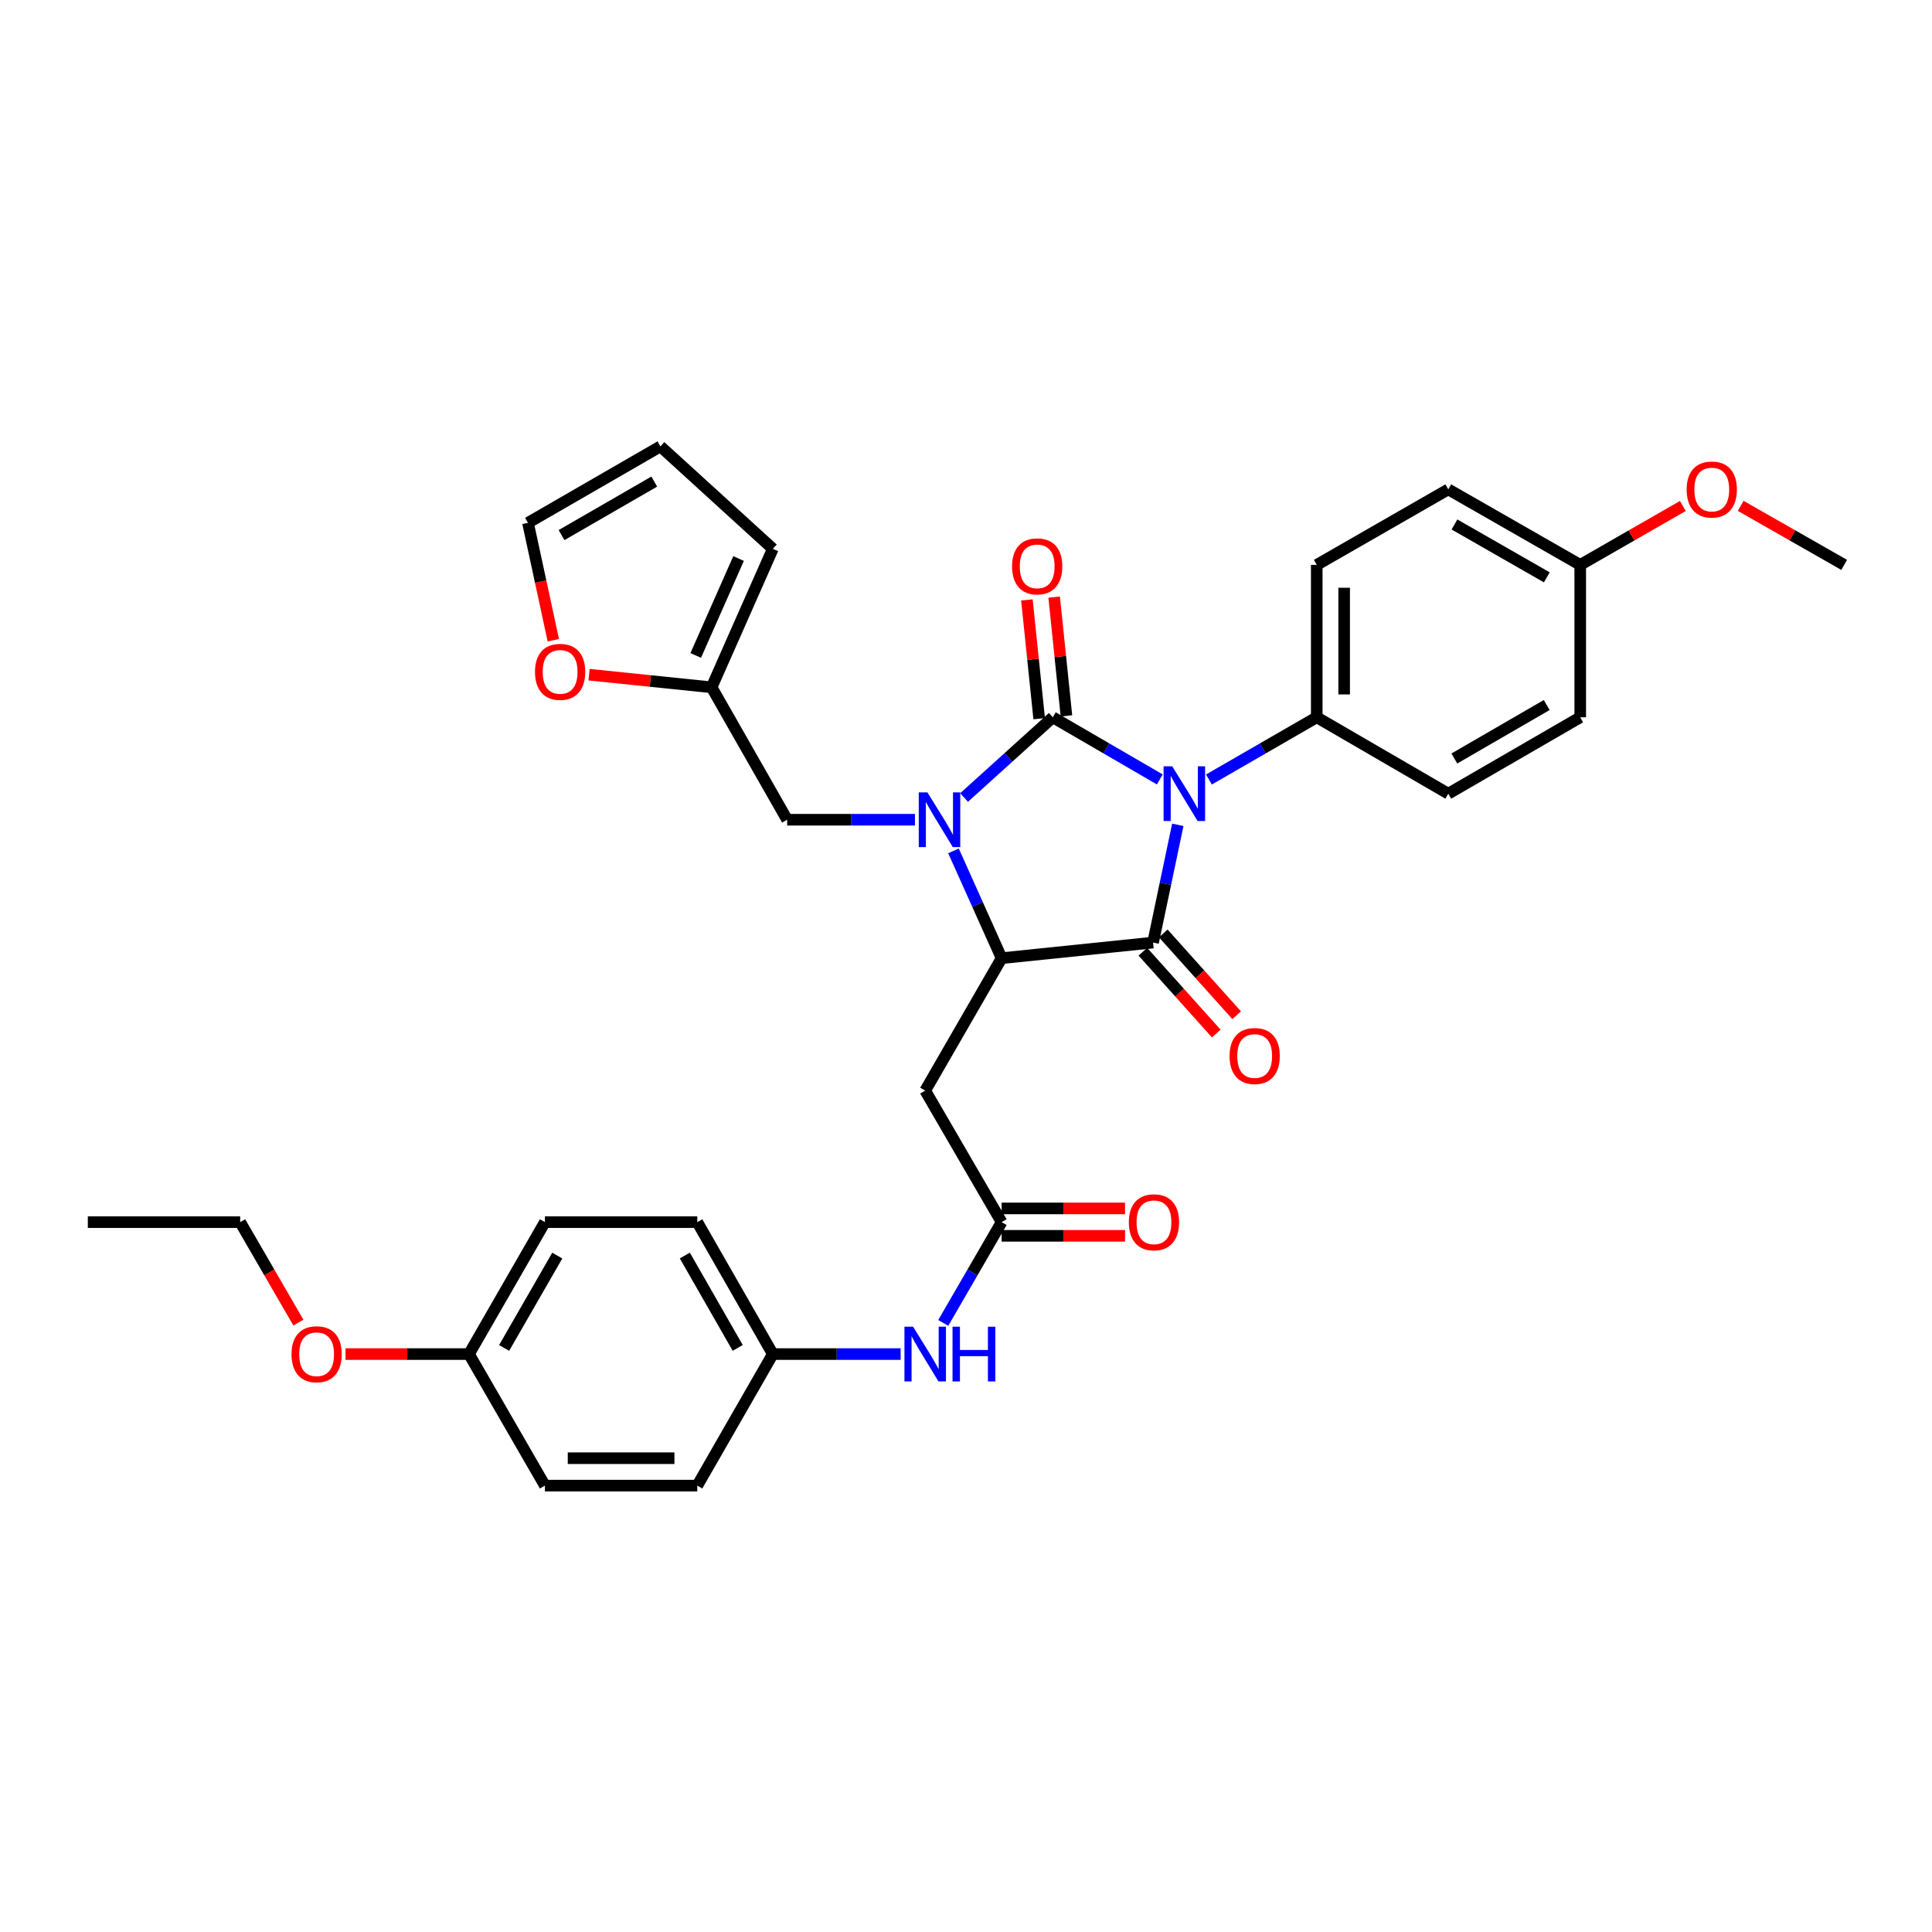 <?xml version='1.0' encoding='iso-8859-1'?>
<svg version='1.1' baseProfile='full'
              xmlns='http://www.w3.org/2000/svg'
                      xmlns:rdkit='http://www.rdkit.org/xml'
                      xmlns:xlink='http://www.w3.org/1999/xlink'
                  xml:space='preserve'
width='1000px' height='1000px' viewBox='0 0 1000 1000'>
<!-- END OF HEADER -->
<rect style='opacity:1.0;fill:#FFFFFF;stroke:none' width='1000' height='1000' x='0' y='0'> </rect>
<path class='bond-0' d='M 600.306,403.426 L 572.618,387.346' style='fill:none;fill-rule:evenodd;stroke:#0000FF;stroke-width:6px;stroke-linecap:butt;stroke-linejoin:miter;stroke-opacity:1' />
<path class='bond-0' d='M 572.618,387.346 L 544.931,371.266' style='fill:none;fill-rule:evenodd;stroke:#000000;stroke-width:6px;stroke-linecap:butt;stroke-linejoin:miter;stroke-opacity:1' />
<path class='bond-2' d='M 609.626,426.936 L 603.227,457.404' style='fill:none;fill-rule:evenodd;stroke:#0000FF;stroke-width:6px;stroke-linecap:butt;stroke-linejoin:miter;stroke-opacity:1' />
<path class='bond-2' d='M 603.227,457.404 L 596.828,487.873' style='fill:none;fill-rule:evenodd;stroke:#000000;stroke-width:6px;stroke-linecap:butt;stroke-linejoin:miter;stroke-opacity:1' />
<path class='bond-6' d='M 625.732,403.469 L 653.639,387.367' style='fill:none;fill-rule:evenodd;stroke:#0000FF;stroke-width:6px;stroke-linecap:butt;stroke-linejoin:miter;stroke-opacity:1' />
<path class='bond-6' d='M 653.639,387.367 L 681.546,371.266' style='fill:none;fill-rule:evenodd;stroke:#000000;stroke-width:6px;stroke-linecap:butt;stroke-linejoin:miter;stroke-opacity:1' />
<path class='bond-1' d='M 544.931,371.266 L 521.968,392.029' style='fill:none;fill-rule:evenodd;stroke:#000000;stroke-width:6px;stroke-linecap:butt;stroke-linejoin:miter;stroke-opacity:1' />
<path class='bond-1' d='M 521.968,392.029 L 499.005,412.792' style='fill:none;fill-rule:evenodd;stroke:#0000FF;stroke-width:6px;stroke-linecap:butt;stroke-linejoin:miter;stroke-opacity:1' />
<path class='bond-8' d='M 551.986,370.536 L 548.808,339.799' style='fill:none;fill-rule:evenodd;stroke:#000000;stroke-width:6px;stroke-linecap:butt;stroke-linejoin:miter;stroke-opacity:1' />
<path class='bond-8' d='M 548.808,339.799 L 545.63,309.061' style='fill:none;fill-rule:evenodd;stroke:#FF0000;stroke-width:6px;stroke-linecap:butt;stroke-linejoin:miter;stroke-opacity:1' />
<path class='bond-8' d='M 537.877,371.995 L 534.699,341.258' style='fill:none;fill-rule:evenodd;stroke:#000000;stroke-width:6px;stroke-linecap:butt;stroke-linejoin:miter;stroke-opacity:1' />
<path class='bond-8' d='M 534.699,341.258 L 531.521,310.52' style='fill:none;fill-rule:evenodd;stroke:#FF0000;stroke-width:6px;stroke-linecap:butt;stroke-linejoin:miter;stroke-opacity:1' />
<path class='bond-7' d='M 473.577,424.29 L 440.502,424.29' style='fill:none;fill-rule:evenodd;stroke:#0000FF;stroke-width:6px;stroke-linecap:butt;stroke-linejoin:miter;stroke-opacity:1' />
<path class='bond-7' d='M 440.502,424.29 L 407.427,424.29' style='fill:none;fill-rule:evenodd;stroke:#000000;stroke-width:6px;stroke-linecap:butt;stroke-linejoin:miter;stroke-opacity:1' />
<path class='bond-33' d='M 493.523,440.413 L 505.981,468.181' style='fill:none;fill-rule:evenodd;stroke:#0000FF;stroke-width:6px;stroke-linecap:butt;stroke-linejoin:miter;stroke-opacity:1' />
<path class='bond-33' d='M 505.981,468.181 L 518.439,495.95' style='fill:none;fill-rule:evenodd;stroke:#000000;stroke-width:6px;stroke-linecap:butt;stroke-linejoin:miter;stroke-opacity:1' />
<path class='bond-3' d='M 596.828,487.873 L 518.439,495.95' style='fill:none;fill-rule:evenodd;stroke:#000000;stroke-width:6px;stroke-linecap:butt;stroke-linejoin:miter;stroke-opacity:1' />
<path class='bond-10' d='M 591.549,492.608 L 610.539,513.781' style='fill:none;fill-rule:evenodd;stroke:#000000;stroke-width:6px;stroke-linecap:butt;stroke-linejoin:miter;stroke-opacity:1' />
<path class='bond-10' d='M 610.539,513.781 L 629.53,534.953' style='fill:none;fill-rule:evenodd;stroke:#FF0000;stroke-width:6px;stroke-linecap:butt;stroke-linejoin:miter;stroke-opacity:1' />
<path class='bond-10' d='M 602.108,483.138 L 621.098,504.31' style='fill:none;fill-rule:evenodd;stroke:#000000;stroke-width:6px;stroke-linecap:butt;stroke-linejoin:miter;stroke-opacity:1' />
<path class='bond-10' d='M 621.098,504.31 L 640.088,525.483' style='fill:none;fill-rule:evenodd;stroke:#FF0000;stroke-width:6px;stroke-linecap:butt;stroke-linejoin:miter;stroke-opacity:1' />
<path class='bond-4' d='M 518.439,495.95 L 478.882,564.505' style='fill:none;fill-rule:evenodd;stroke:#000000;stroke-width:6px;stroke-linecap:butt;stroke-linejoin:miter;stroke-opacity:1' />
<path class='bond-5' d='M 478.882,564.505 L 518.439,632.572' style='fill:none;fill-rule:evenodd;stroke:#000000;stroke-width:6px;stroke-linecap:butt;stroke-linejoin:miter;stroke-opacity:1' />
<path class='bond-11' d='M 518.439,632.572 L 503.333,658.653' style='fill:none;fill-rule:evenodd;stroke:#000000;stroke-width:6px;stroke-linecap:butt;stroke-linejoin:miter;stroke-opacity:1' />
<path class='bond-11' d='M 503.333,658.653 L 488.226,684.734' style='fill:none;fill-rule:evenodd;stroke:#0000FF;stroke-width:6px;stroke-linecap:butt;stroke-linejoin:miter;stroke-opacity:1' />
<path class='bond-13' d='M 518.439,639.664 L 550.377,639.664' style='fill:none;fill-rule:evenodd;stroke:#000000;stroke-width:6px;stroke-linecap:butt;stroke-linejoin:miter;stroke-opacity:1' />
<path class='bond-13' d='M 550.377,639.664 L 582.314,639.664' style='fill:none;fill-rule:evenodd;stroke:#FF0000;stroke-width:6px;stroke-linecap:butt;stroke-linejoin:miter;stroke-opacity:1' />
<path class='bond-13' d='M 518.439,625.48 L 550.377,625.48' style='fill:none;fill-rule:evenodd;stroke:#000000;stroke-width:6px;stroke-linecap:butt;stroke-linejoin:miter;stroke-opacity:1' />
<path class='bond-13' d='M 550.377,625.48 L 582.314,625.48' style='fill:none;fill-rule:evenodd;stroke:#FF0000;stroke-width:6px;stroke-linecap:butt;stroke-linejoin:miter;stroke-opacity:1' />
<path class='bond-17' d='M 681.546,371.266 L 681.546,292.388' style='fill:none;fill-rule:evenodd;stroke:#000000;stroke-width:6px;stroke-linecap:butt;stroke-linejoin:miter;stroke-opacity:1' />
<path class='bond-17' d='M 695.729,359.434 L 695.729,304.219' style='fill:none;fill-rule:evenodd;stroke:#000000;stroke-width:6px;stroke-linecap:butt;stroke-linejoin:miter;stroke-opacity:1' />
<path class='bond-18' d='M 681.546,371.266 L 749.628,410.807' style='fill:none;fill-rule:evenodd;stroke:#000000;stroke-width:6px;stroke-linecap:butt;stroke-linejoin:miter;stroke-opacity:1' />
<path class='bond-9' d='M 407.427,424.29 L 368.326,355.75' style='fill:none;fill-rule:evenodd;stroke:#000000;stroke-width:6px;stroke-linecap:butt;stroke-linejoin:miter;stroke-opacity:1' />
<path class='bond-12' d='M 368.326,355.75 L 336.605,352.483' style='fill:none;fill-rule:evenodd;stroke:#000000;stroke-width:6px;stroke-linecap:butt;stroke-linejoin:miter;stroke-opacity:1' />
<path class='bond-12' d='M 336.605,352.483 L 304.884,349.215' style='fill:none;fill-rule:evenodd;stroke:#FF0000;stroke-width:6px;stroke-linecap:butt;stroke-linejoin:miter;stroke-opacity:1' />
<path class='bond-14' d='M 368.326,355.75 L 400.012,284.074' style='fill:none;fill-rule:evenodd;stroke:#000000;stroke-width:6px;stroke-linecap:butt;stroke-linejoin:miter;stroke-opacity:1' />
<path class='bond-14' d='M 360.106,339.264 L 382.286,289.091' style='fill:none;fill-rule:evenodd;stroke:#000000;stroke-width:6px;stroke-linecap:butt;stroke-linejoin:miter;stroke-opacity:1' />
<path class='bond-19' d='M 466.17,700.867 L 433.091,700.867' style='fill:none;fill-rule:evenodd;stroke:#0000FF;stroke-width:6px;stroke-linecap:butt;stroke-linejoin:miter;stroke-opacity:1' />
<path class='bond-19' d='M 433.091,700.867 L 400.012,700.867' style='fill:none;fill-rule:evenodd;stroke:#000000;stroke-width:6px;stroke-linecap:butt;stroke-linejoin:miter;stroke-opacity:1' />
<path class='bond-15' d='M 286.397,331.382 L 279.838,300.999' style='fill:none;fill-rule:evenodd;stroke:#FF0000;stroke-width:6px;stroke-linecap:butt;stroke-linejoin:miter;stroke-opacity:1' />
<path class='bond-15' d='M 279.838,300.999 L 273.279,270.615' style='fill:none;fill-rule:evenodd;stroke:#000000;stroke-width:6px;stroke-linecap:butt;stroke-linejoin:miter;stroke-opacity:1' />
<path class='bond-16' d='M 400.012,284.074 L 341.834,231.05' style='fill:none;fill-rule:evenodd;stroke:#000000;stroke-width:6px;stroke-linecap:butt;stroke-linejoin:miter;stroke-opacity:1' />
<path class='bond-35' d='M 273.279,270.615 L 341.834,231.05' style='fill:none;fill-rule:evenodd;stroke:#000000;stroke-width:6px;stroke-linecap:butt;stroke-linejoin:miter;stroke-opacity:1' />
<path class='bond-35' d='M 290.652,276.965 L 338.641,249.27' style='fill:none;fill-rule:evenodd;stroke:#000000;stroke-width:6px;stroke-linecap:butt;stroke-linejoin:miter;stroke-opacity:1' />
<path class='bond-23' d='M 681.546,292.388 L 749.628,253.295' style='fill:none;fill-rule:evenodd;stroke:#000000;stroke-width:6px;stroke-linecap:butt;stroke-linejoin:miter;stroke-opacity:1' />
<path class='bond-22' d='M 749.628,410.807 L 817.923,371.266' style='fill:none;fill-rule:evenodd;stroke:#000000;stroke-width:6px;stroke-linecap:butt;stroke-linejoin:miter;stroke-opacity:1' />
<path class='bond-22' d='M 752.765,392.601 L 800.572,364.922' style='fill:none;fill-rule:evenodd;stroke:#000000;stroke-width:6px;stroke-linecap:butt;stroke-linejoin:miter;stroke-opacity:1' />
<path class='bond-24' d='M 400.012,700.867 L 360.911,768.95' style='fill:none;fill-rule:evenodd;stroke:#000000;stroke-width:6px;stroke-linecap:butt;stroke-linejoin:miter;stroke-opacity:1' />
<path class='bond-25' d='M 400.012,700.867 L 360.911,632.572' style='fill:none;fill-rule:evenodd;stroke:#000000;stroke-width:6px;stroke-linecap:butt;stroke-linejoin:miter;stroke-opacity:1' />
<path class='bond-25' d='M 381.837,697.67 L 354.467,649.863' style='fill:none;fill-rule:evenodd;stroke:#000000;stroke-width:6px;stroke-linecap:butt;stroke-linejoin:miter;stroke-opacity:1' />
<path class='bond-20' d='M 817.923,292.388 L 817.923,371.266' style='fill:none;fill-rule:evenodd;stroke:#000000;stroke-width:6px;stroke-linecap:butt;stroke-linejoin:miter;stroke-opacity:1' />
<path class='bond-28' d='M 817.923,292.388 L 844.483,277.137' style='fill:none;fill-rule:evenodd;stroke:#000000;stroke-width:6px;stroke-linecap:butt;stroke-linejoin:miter;stroke-opacity:1' />
<path class='bond-28' d='M 844.483,277.137 L 871.043,261.887' style='fill:none;fill-rule:evenodd;stroke:#FF0000;stroke-width:6px;stroke-linecap:butt;stroke-linejoin:miter;stroke-opacity:1' />
<path class='bond-34' d='M 817.923,292.388 L 749.628,253.295' style='fill:none;fill-rule:evenodd;stroke:#000000;stroke-width:6px;stroke-linecap:butt;stroke-linejoin:miter;stroke-opacity:1' />
<path class='bond-34' d='M 800.633,298.834 L 752.826,271.469' style='fill:none;fill-rule:evenodd;stroke:#000000;stroke-width:6px;stroke-linecap:butt;stroke-linejoin:miter;stroke-opacity:1' />
<path class='bond-21' d='M 242.744,700.867 L 282.049,632.572' style='fill:none;fill-rule:evenodd;stroke:#000000;stroke-width:6px;stroke-linecap:butt;stroke-linejoin:miter;stroke-opacity:1' />
<path class='bond-21' d='M 260.933,697.698 L 288.447,649.891' style='fill:none;fill-rule:evenodd;stroke:#000000;stroke-width:6px;stroke-linecap:butt;stroke-linejoin:miter;stroke-opacity:1' />
<path class='bond-29' d='M 242.744,700.867 L 210.799,700.867' style='fill:none;fill-rule:evenodd;stroke:#000000;stroke-width:6px;stroke-linecap:butt;stroke-linejoin:miter;stroke-opacity:1' />
<path class='bond-29' d='M 210.799,700.867 L 178.853,700.867' style='fill:none;fill-rule:evenodd;stroke:#FF0000;stroke-width:6px;stroke-linecap:butt;stroke-linejoin:miter;stroke-opacity:1' />
<path class='bond-36' d='M 242.744,700.867 L 282.049,768.95' style='fill:none;fill-rule:evenodd;stroke:#000000;stroke-width:6px;stroke-linecap:butt;stroke-linejoin:miter;stroke-opacity:1' />
<path class='bond-26' d='M 360.911,768.95 L 282.049,768.95' style='fill:none;fill-rule:evenodd;stroke:#000000;stroke-width:6px;stroke-linecap:butt;stroke-linejoin:miter;stroke-opacity:1' />
<path class='bond-26' d='M 349.082,754.766 L 293.879,754.766' style='fill:none;fill-rule:evenodd;stroke:#000000;stroke-width:6px;stroke-linecap:butt;stroke-linejoin:miter;stroke-opacity:1' />
<path class='bond-27' d='M 360.911,632.572 L 282.049,632.572' style='fill:none;fill-rule:evenodd;stroke:#000000;stroke-width:6px;stroke-linecap:butt;stroke-linejoin:miter;stroke-opacity:1' />
<path class='bond-31' d='M 900.978,261.835 L 927.762,277.111' style='fill:none;fill-rule:evenodd;stroke:#FF0000;stroke-width:6px;stroke-linecap:butt;stroke-linejoin:miter;stroke-opacity:1' />
<path class='bond-31' d='M 927.762,277.111 L 954.545,292.388' style='fill:none;fill-rule:evenodd;stroke:#000000;stroke-width:6px;stroke-linecap:butt;stroke-linejoin:miter;stroke-opacity:1' />
<path class='bond-30' d='M 154.443,684.574 L 139.38,658.573' style='fill:none;fill-rule:evenodd;stroke:#FF0000;stroke-width:6px;stroke-linecap:butt;stroke-linejoin:miter;stroke-opacity:1' />
<path class='bond-30' d='M 139.38,658.573 L 124.317,632.572' style='fill:none;fill-rule:evenodd;stroke:#000000;stroke-width:6px;stroke-linecap:butt;stroke-linejoin:miter;stroke-opacity:1' />
<path class='bond-32' d='M 124.317,632.572 L 45.455,632.572' style='fill:none;fill-rule:evenodd;stroke:#000000;stroke-width:6px;stroke-linecap:butt;stroke-linejoin:miter;stroke-opacity:1' />
<path  class='atom-0' d='M 606.754 396.647
L 616.034 411.647
Q 616.954 413.127, 618.434 415.807
Q 619.914 418.487, 619.994 418.647
L 619.994 396.647
L 623.754 396.647
L 623.754 424.967
L 619.874 424.967
L 609.914 408.567
Q 608.754 406.647, 607.514 404.447
Q 606.314 402.247, 605.954 401.567
L 605.954 424.967
L 602.274 424.967
L 602.274 396.647
L 606.754 396.647
' fill='#0000FF'/>
<path  class='atom-2' d='M 480.029 410.13
L 489.309 425.13
Q 490.229 426.61, 491.709 429.29
Q 493.189 431.97, 493.269 432.13
L 493.269 410.13
L 497.029 410.13
L 497.029 438.45
L 493.149 438.45
L 483.189 422.05
Q 482.029 420.13, 480.789 417.93
Q 479.589 415.73, 479.229 415.05
L 479.229 438.45
L 475.549 438.45
L 475.549 410.13
L 480.029 410.13
' fill='#0000FF'/>
<path  class='atom-9' d='M 523.847 293.145
Q 523.847 286.345, 527.207 282.545
Q 530.567 278.745, 536.847 278.745
Q 543.127 278.745, 546.487 282.545
Q 549.847 286.345, 549.847 293.145
Q 549.847 300.025, 546.447 303.945
Q 543.047 307.825, 536.847 307.825
Q 530.607 307.825, 527.207 303.945
Q 523.847 300.065, 523.847 293.145
M 536.847 304.625
Q 541.167 304.625, 543.487 301.745
Q 545.847 298.825, 545.847 293.145
Q 545.847 287.585, 543.487 284.785
Q 541.167 281.945, 536.847 281.945
Q 532.527 281.945, 530.167 284.745
Q 527.847 287.545, 527.847 293.145
Q 527.847 298.865, 530.167 301.745
Q 532.527 304.625, 536.847 304.625
' fill='#FF0000'/>
<path  class='atom-11' d='M 636.419 546.587
Q 636.419 539.787, 639.779 535.987
Q 643.139 532.187, 649.419 532.187
Q 655.699 532.187, 659.059 535.987
Q 662.419 539.787, 662.419 546.587
Q 662.419 553.467, 659.019 557.387
Q 655.619 561.267, 649.419 561.267
Q 643.179 561.267, 639.779 557.387
Q 636.419 553.507, 636.419 546.587
M 649.419 558.067
Q 653.739 558.067, 656.059 555.187
Q 658.419 552.267, 658.419 546.587
Q 658.419 541.027, 656.059 538.227
Q 653.739 535.387, 649.419 535.387
Q 645.099 535.387, 642.739 538.187
Q 640.419 540.987, 640.419 546.587
Q 640.419 552.307, 642.739 555.187
Q 645.099 558.067, 649.419 558.067
' fill='#FF0000'/>
<path  class='atom-12' d='M 472.622 686.707
L 481.902 701.707
Q 482.822 703.187, 484.302 705.867
Q 485.782 708.547, 485.862 708.707
L 485.862 686.707
L 489.622 686.707
L 489.622 715.027
L 485.742 715.027
L 475.782 698.627
Q 474.622 696.707, 473.382 694.507
Q 472.182 692.307, 471.822 691.627
L 471.822 715.027
L 468.142 715.027
L 468.142 686.707
L 472.622 686.707
' fill='#0000FF'/>
<path  class='atom-12' d='M 493.022 686.707
L 496.862 686.707
L 496.862 698.747
L 511.342 698.747
L 511.342 686.707
L 515.182 686.707
L 515.182 715.027
L 511.342 715.027
L 511.342 701.947
L 496.862 701.947
L 496.862 715.027
L 493.022 715.027
L 493.022 686.707
' fill='#0000FF'/>
<path  class='atom-13' d='M 276.913 347.753
Q 276.913 340.953, 280.273 337.153
Q 283.633 333.353, 289.913 333.353
Q 296.193 333.353, 299.553 337.153
Q 302.913 340.953, 302.913 347.753
Q 302.913 354.633, 299.513 358.553
Q 296.113 362.433, 289.913 362.433
Q 283.673 362.433, 280.273 358.553
Q 276.913 354.673, 276.913 347.753
M 289.913 359.233
Q 294.233 359.233, 296.553 356.353
Q 298.913 353.433, 298.913 347.753
Q 298.913 342.193, 296.553 339.393
Q 294.233 336.553, 289.913 336.553
Q 285.593 336.553, 283.233 339.353
Q 280.913 342.153, 280.913 347.753
Q 280.913 353.473, 283.233 356.353
Q 285.593 359.233, 289.913 359.233
' fill='#FF0000'/>
<path  class='atom-14' d='M 584.286 632.652
Q 584.286 625.852, 587.646 622.052
Q 591.006 618.252, 597.286 618.252
Q 603.566 618.252, 606.926 622.052
Q 610.286 625.852, 610.286 632.652
Q 610.286 639.532, 606.886 643.452
Q 603.486 647.332, 597.286 647.332
Q 591.046 647.332, 587.646 643.452
Q 584.286 639.572, 584.286 632.652
M 597.286 644.132
Q 601.606 644.132, 603.926 641.252
Q 606.286 638.332, 606.286 632.652
Q 606.286 627.092, 603.926 624.292
Q 601.606 621.452, 597.286 621.452
Q 592.966 621.452, 590.606 624.252
Q 588.286 627.052, 588.286 632.652
Q 588.286 638.372, 590.606 641.252
Q 592.966 644.132, 597.286 644.132
' fill='#FF0000'/>
<path  class='atom-29' d='M 873.006 253.375
Q 873.006 246.575, 876.366 242.775
Q 879.726 238.975, 886.006 238.975
Q 892.286 238.975, 895.646 242.775
Q 899.006 246.575, 899.006 253.375
Q 899.006 260.255, 895.606 264.175
Q 892.206 268.055, 886.006 268.055
Q 879.766 268.055, 876.366 264.175
Q 873.006 260.295, 873.006 253.375
M 886.006 264.855
Q 890.326 264.855, 892.646 261.975
Q 895.006 259.055, 895.006 253.375
Q 895.006 247.815, 892.646 245.015
Q 890.326 242.175, 886.006 242.175
Q 881.686 242.175, 879.326 244.975
Q 877.006 247.775, 877.006 253.375
Q 877.006 259.095, 879.326 261.975
Q 881.686 264.855, 886.006 264.855
' fill='#FF0000'/>
<path  class='atom-30' d='M 150.882 700.947
Q 150.882 694.147, 154.242 690.347
Q 157.602 686.547, 163.882 686.547
Q 170.162 686.547, 173.522 690.347
Q 176.882 694.147, 176.882 700.947
Q 176.882 707.827, 173.482 711.747
Q 170.082 715.627, 163.882 715.627
Q 157.642 715.627, 154.242 711.747
Q 150.882 707.867, 150.882 700.947
M 163.882 712.427
Q 168.202 712.427, 170.522 709.547
Q 172.882 706.627, 172.882 700.947
Q 172.882 695.387, 170.522 692.587
Q 168.202 689.747, 163.882 689.747
Q 159.562 689.747, 157.202 692.547
Q 154.882 695.347, 154.882 700.947
Q 154.882 706.667, 157.202 709.547
Q 159.562 712.427, 163.882 712.427
' fill='#FF0000'/>
</svg>
